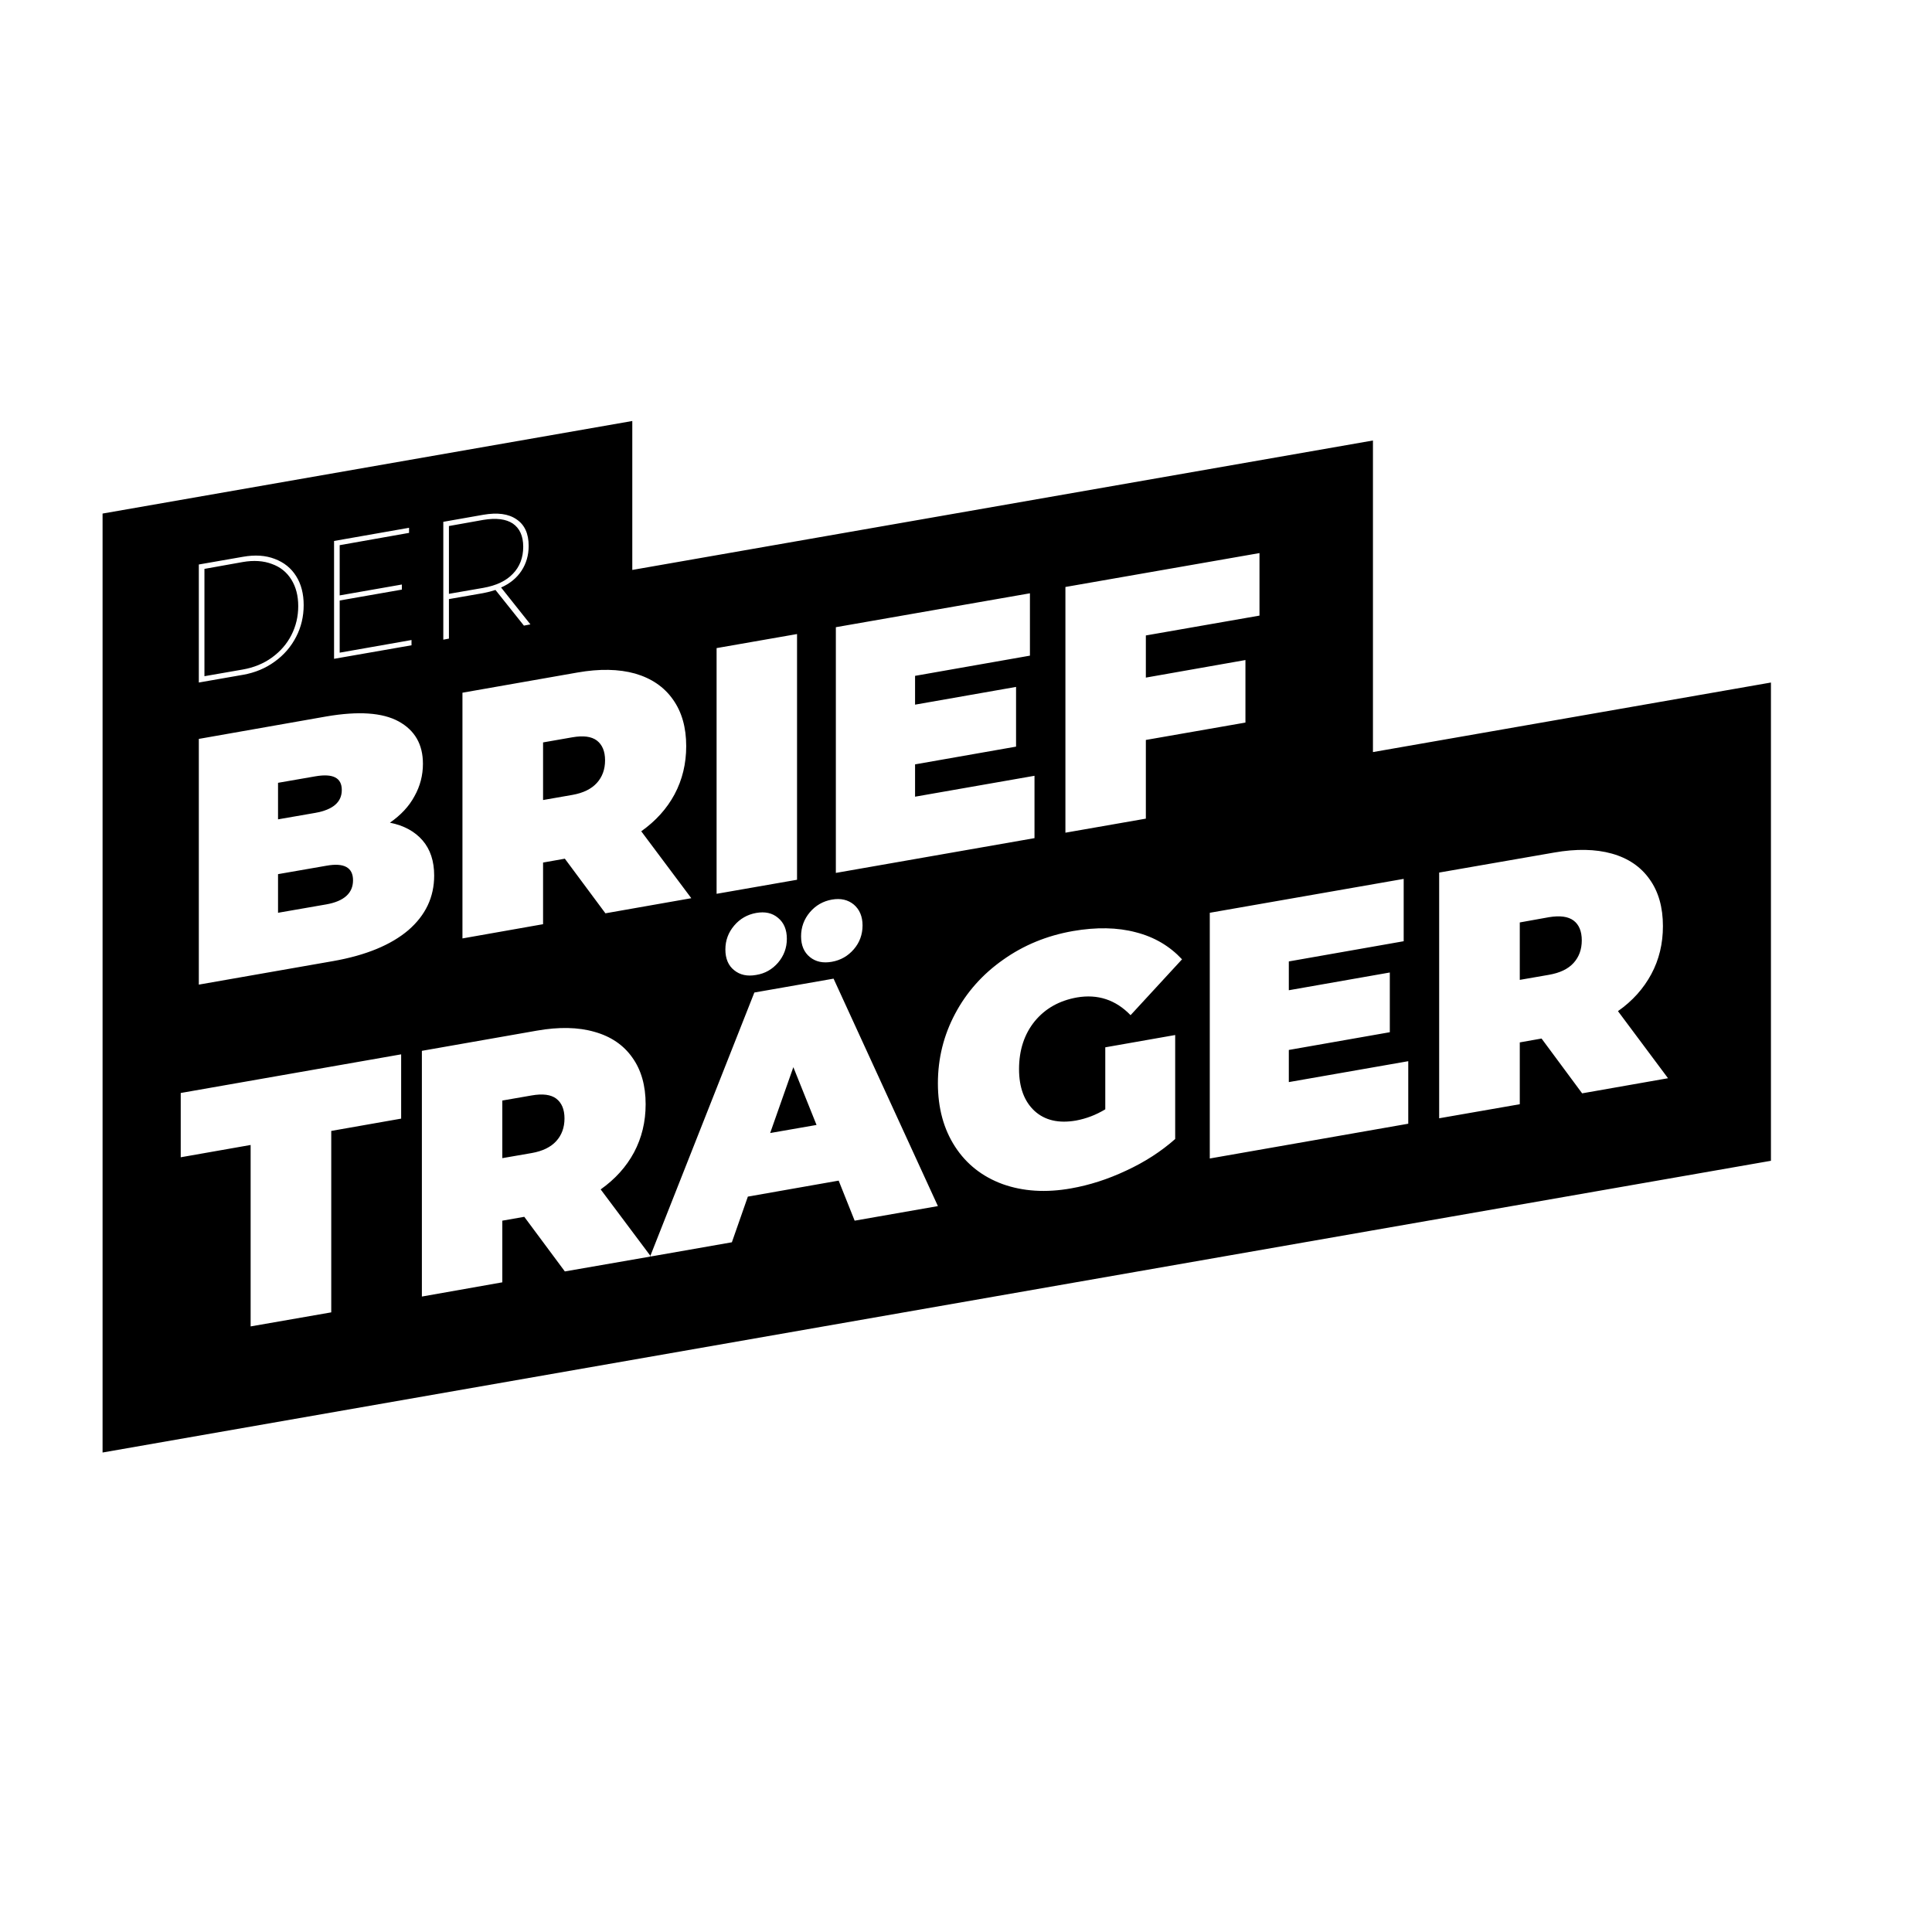 <?xml version="1.0" encoding="UTF-8" standalone="no"?>
<!DOCTYPE svg PUBLIC "-//W3C//DTD SVG 1.1//EN" "http://www.w3.org/Graphics/SVG/1.1/DTD/svg11.dtd">
<svg width="100%" height="100%" viewBox="0 0 11 11" version="1.1" xmlns="http://www.w3.org/2000/svg" xmlns:xlink="http://www.w3.org/1999/xlink" xml:space="preserve" xmlns:serif="http://www.serif.com/" style="fill-rule:evenodd;clip-rule:evenodd;stroke-linejoin:round;stroke-miterlimit:2;">
    <rect id="Artboard1" x="0" y="0" width="10.667" height="10.667" style="fill:none;"/>
    <g id="Artboard11" serif:id="Artboard1">
        <g>
            <g>
                <path d="M3.6,3.245L7.817,2.508L7.817,4.282L10.083,3.886L10.083,6.609L7.817,7.005L0.584,8.27L0.584,2.924L3.6,2.397L3.6,3.245ZM1.427,6.519L1.029,6.589L1.029,6.223L2.284,6.003L2.284,6.369L1.886,6.439L1.886,7.472L1.427,7.552L1.427,6.519ZM3.705,7.154L4.167,7.073L4.258,6.813L4.775,6.722L4.866,6.95L5.34,6.867L4.746,5.572L4.295,5.651L3.703,7.15L3.705,7.154L3.701,7.154L3.703,7.15L3.42,6.772C3.503,6.713 3.566,6.643 3.61,6.561C3.654,6.478 3.676,6.387 3.676,6.287C3.676,6.181 3.651,6.092 3.6,6.021C3.55,5.95 3.478,5.901 3.385,5.875C3.292,5.848 3.182,5.846 3.057,5.868L2.402,5.983L2.402,7.382L2.86,7.301L2.86,6.95L2.985,6.928L3.216,7.239L3.705,7.154ZM6.293,5.963L6.691,5.893L6.691,6.485C6.611,6.556 6.518,6.616 6.412,6.665C6.306,6.715 6.201,6.748 6.099,6.766C5.954,6.792 5.824,6.783 5.709,6.742C5.594,6.7 5.503,6.629 5.438,6.529C5.373,6.429 5.34,6.309 5.34,6.168C5.34,6.026 5.373,5.894 5.438,5.772C5.503,5.649 5.595,5.546 5.712,5.464C5.829,5.381 5.961,5.327 6.109,5.301C6.242,5.278 6.362,5.28 6.467,5.308C6.573,5.335 6.66,5.387 6.73,5.462L6.437,5.78C6.352,5.692 6.25,5.659 6.132,5.679C6.031,5.697 5.951,5.742 5.891,5.815C5.832,5.888 5.802,5.979 5.802,6.087C5.802,6.192 5.832,6.271 5.89,6.325C5.949,6.379 6.028,6.397 6.126,6.38C6.185,6.369 6.24,6.348 6.293,6.316L6.293,5.963ZM8.018,6.042L8.018,6.398L6.888,6.596L6.888,5.197L7.992,5.004L7.992,5.359L7.338,5.474L7.338,5.638L7.913,5.537L7.913,5.877L7.338,5.978L7.338,6.161L8.018,6.042ZM3.214,6.368C3.214,6.316 3.198,6.279 3.167,6.255C3.136,6.232 3.09,6.226 3.027,6.237L2.86,6.266L2.86,6.594L3.027,6.565C3.09,6.554 3.136,6.531 3.167,6.497C3.198,6.463 3.214,6.42 3.214,6.368ZM4.649,6.405L4.517,6.076L4.385,6.451L4.649,6.405ZM8.777,5.913L8.653,5.935L8.653,6.287L8.194,6.367L8.194,4.968L8.849,4.854C8.974,4.832 9.084,4.834 9.177,4.86C9.27,4.886 9.342,4.935 9.392,5.006C9.443,5.077 9.468,5.166 9.468,5.273C9.468,5.373 9.446,5.464 9.402,5.546C9.358,5.628 9.295,5.699 9.212,5.757L9.497,6.139L9.008,6.225L8.777,5.913ZM2.22,4.684C2.3,4.7 2.362,4.734 2.406,4.785C2.45,4.836 2.472,4.903 2.472,4.985C2.472,5.108 2.423,5.211 2.325,5.296C2.226,5.38 2.084,5.439 1.897,5.472L1.132,5.606L1.132,4.207L1.859,4.079C2.04,4.048 2.177,4.057 2.269,4.107C2.362,4.158 2.408,4.238 2.408,4.349C2.408,4.414 2.392,4.476 2.36,4.533C2.329,4.591 2.282,4.641 2.22,4.684ZM9.006,5.354C9.006,5.302 8.99,5.264 8.959,5.241C8.928,5.218 8.882,5.212 8.82,5.222L8.653,5.252L8.653,5.579L8.82,5.55C8.882,5.539 8.928,5.517 8.959,5.483C8.99,5.449 9.006,5.406 9.006,5.354ZM4.305,5.551C4.255,5.56 4.213,5.551 4.18,5.524C4.147,5.498 4.13,5.458 4.13,5.406C4.13,5.354 4.147,5.309 4.18,5.27C4.213,5.231 4.255,5.207 4.305,5.198C4.356,5.189 4.397,5.198 4.43,5.226C4.463,5.253 4.48,5.293 4.48,5.345C4.48,5.397 4.463,5.442 4.43,5.481C4.397,5.519 4.356,5.543 4.305,5.551ZM4.736,5.476C4.686,5.485 4.644,5.476 4.611,5.449C4.578,5.422 4.561,5.383 4.561,5.331C4.561,5.279 4.578,5.233 4.611,5.194C4.644,5.155 4.686,5.131 4.736,5.122C4.787,5.113 4.828,5.123 4.861,5.15C4.894,5.178 4.911,5.218 4.911,5.269C4.911,5.321 4.894,5.367 4.861,5.405C4.828,5.443 4.787,5.467 4.736,5.476ZM3.216,4.889L3.092,4.911L3.092,5.262L2.633,5.343L2.633,3.944L3.288,3.829C3.413,3.807 3.523,3.809 3.616,3.835C3.709,3.862 3.781,3.911 3.831,3.982C3.882,4.053 3.907,4.142 3.907,4.248C3.907,4.348 3.885,4.439 3.841,4.522C3.797,4.604 3.734,4.674 3.651,4.733L3.936,5.114L3.447,5.2L3.216,4.889ZM1.859,5.149C1.959,5.131 2.01,5.085 2.01,5.012C2.01,4.939 1.959,4.911 1.859,4.929L1.583,4.977L1.583,5.197L1.859,5.149ZM4.08,3.69L4.538,3.61L4.538,5.009L4.08,5.089L4.08,3.69ZM5.89,4.417L5.89,4.772L4.759,4.97L4.759,3.571L5.864,3.378L5.864,3.733L5.21,3.848L5.21,4.012L5.785,3.911L5.785,4.251L5.21,4.352L5.21,4.536L5.89,4.417ZM6.524,3.618L6.524,3.858L7.091,3.758L7.091,4.114L6.524,4.213L6.524,4.661L6.066,4.741L6.066,3.342L7.171,3.149L7.171,3.505L6.524,3.618ZM1.583,4.457L1.583,4.665L1.796,4.628C1.896,4.61 1.946,4.567 1.946,4.498C1.946,4.428 1.896,4.403 1.796,4.42L1.583,4.457ZM3.445,4.329C3.445,4.277 3.429,4.24 3.398,4.216C3.367,4.193 3.321,4.187 3.258,4.198L3.092,4.227L3.092,4.555L3.258,4.526C3.321,4.515 3.367,4.492 3.398,4.458C3.429,4.424 3.445,4.381 3.445,4.329ZM1.132,3.214L1.384,3.17C1.452,3.158 1.512,3.162 1.564,3.182C1.617,3.202 1.657,3.234 1.686,3.28C1.715,3.326 1.729,3.381 1.729,3.445C1.729,3.51 1.715,3.57 1.686,3.626C1.657,3.682 1.617,3.729 1.564,3.767C1.512,3.805 1.452,3.83 1.384,3.842L1.132,3.886L1.132,3.214ZM1.382,3.812C1.445,3.801 1.501,3.778 1.548,3.744C1.596,3.709 1.633,3.667 1.659,3.616C1.685,3.565 1.698,3.51 1.698,3.451C1.698,3.392 1.685,3.342 1.659,3.3C1.633,3.258 1.596,3.228 1.548,3.211C1.501,3.193 1.445,3.189 1.382,3.2L1.164,3.239L1.164,3.85L1.382,3.812ZM2.343,3.644L2.343,3.674L1.902,3.751L1.902,3.08L2.329,3.005L2.329,3.034L1.934,3.104L1.934,3.39L2.288,3.328L2.288,3.357L1.934,3.419L1.934,3.716L2.343,3.644ZM2.983,3.562L2.821,3.359C2.8,3.366 2.777,3.372 2.751,3.377L2.556,3.411L2.556,3.636L2.524,3.642L2.524,2.971L2.751,2.931C2.832,2.917 2.895,2.925 2.941,2.957C2.987,2.988 3.01,3.038 3.01,3.108C3.01,3.162 2.996,3.209 2.969,3.25C2.942,3.291 2.903,3.323 2.853,3.345L3.02,3.555L2.983,3.562ZM2.752,3.347C2.825,3.334 2.881,3.308 2.92,3.267C2.959,3.227 2.979,3.175 2.979,3.113C2.979,3.052 2.959,3.008 2.92,2.981C2.881,2.955 2.825,2.948 2.752,2.96L2.556,2.995L2.556,3.381L2.752,3.347Z"/>
            </g>
        </g>
    </g>
</svg>
